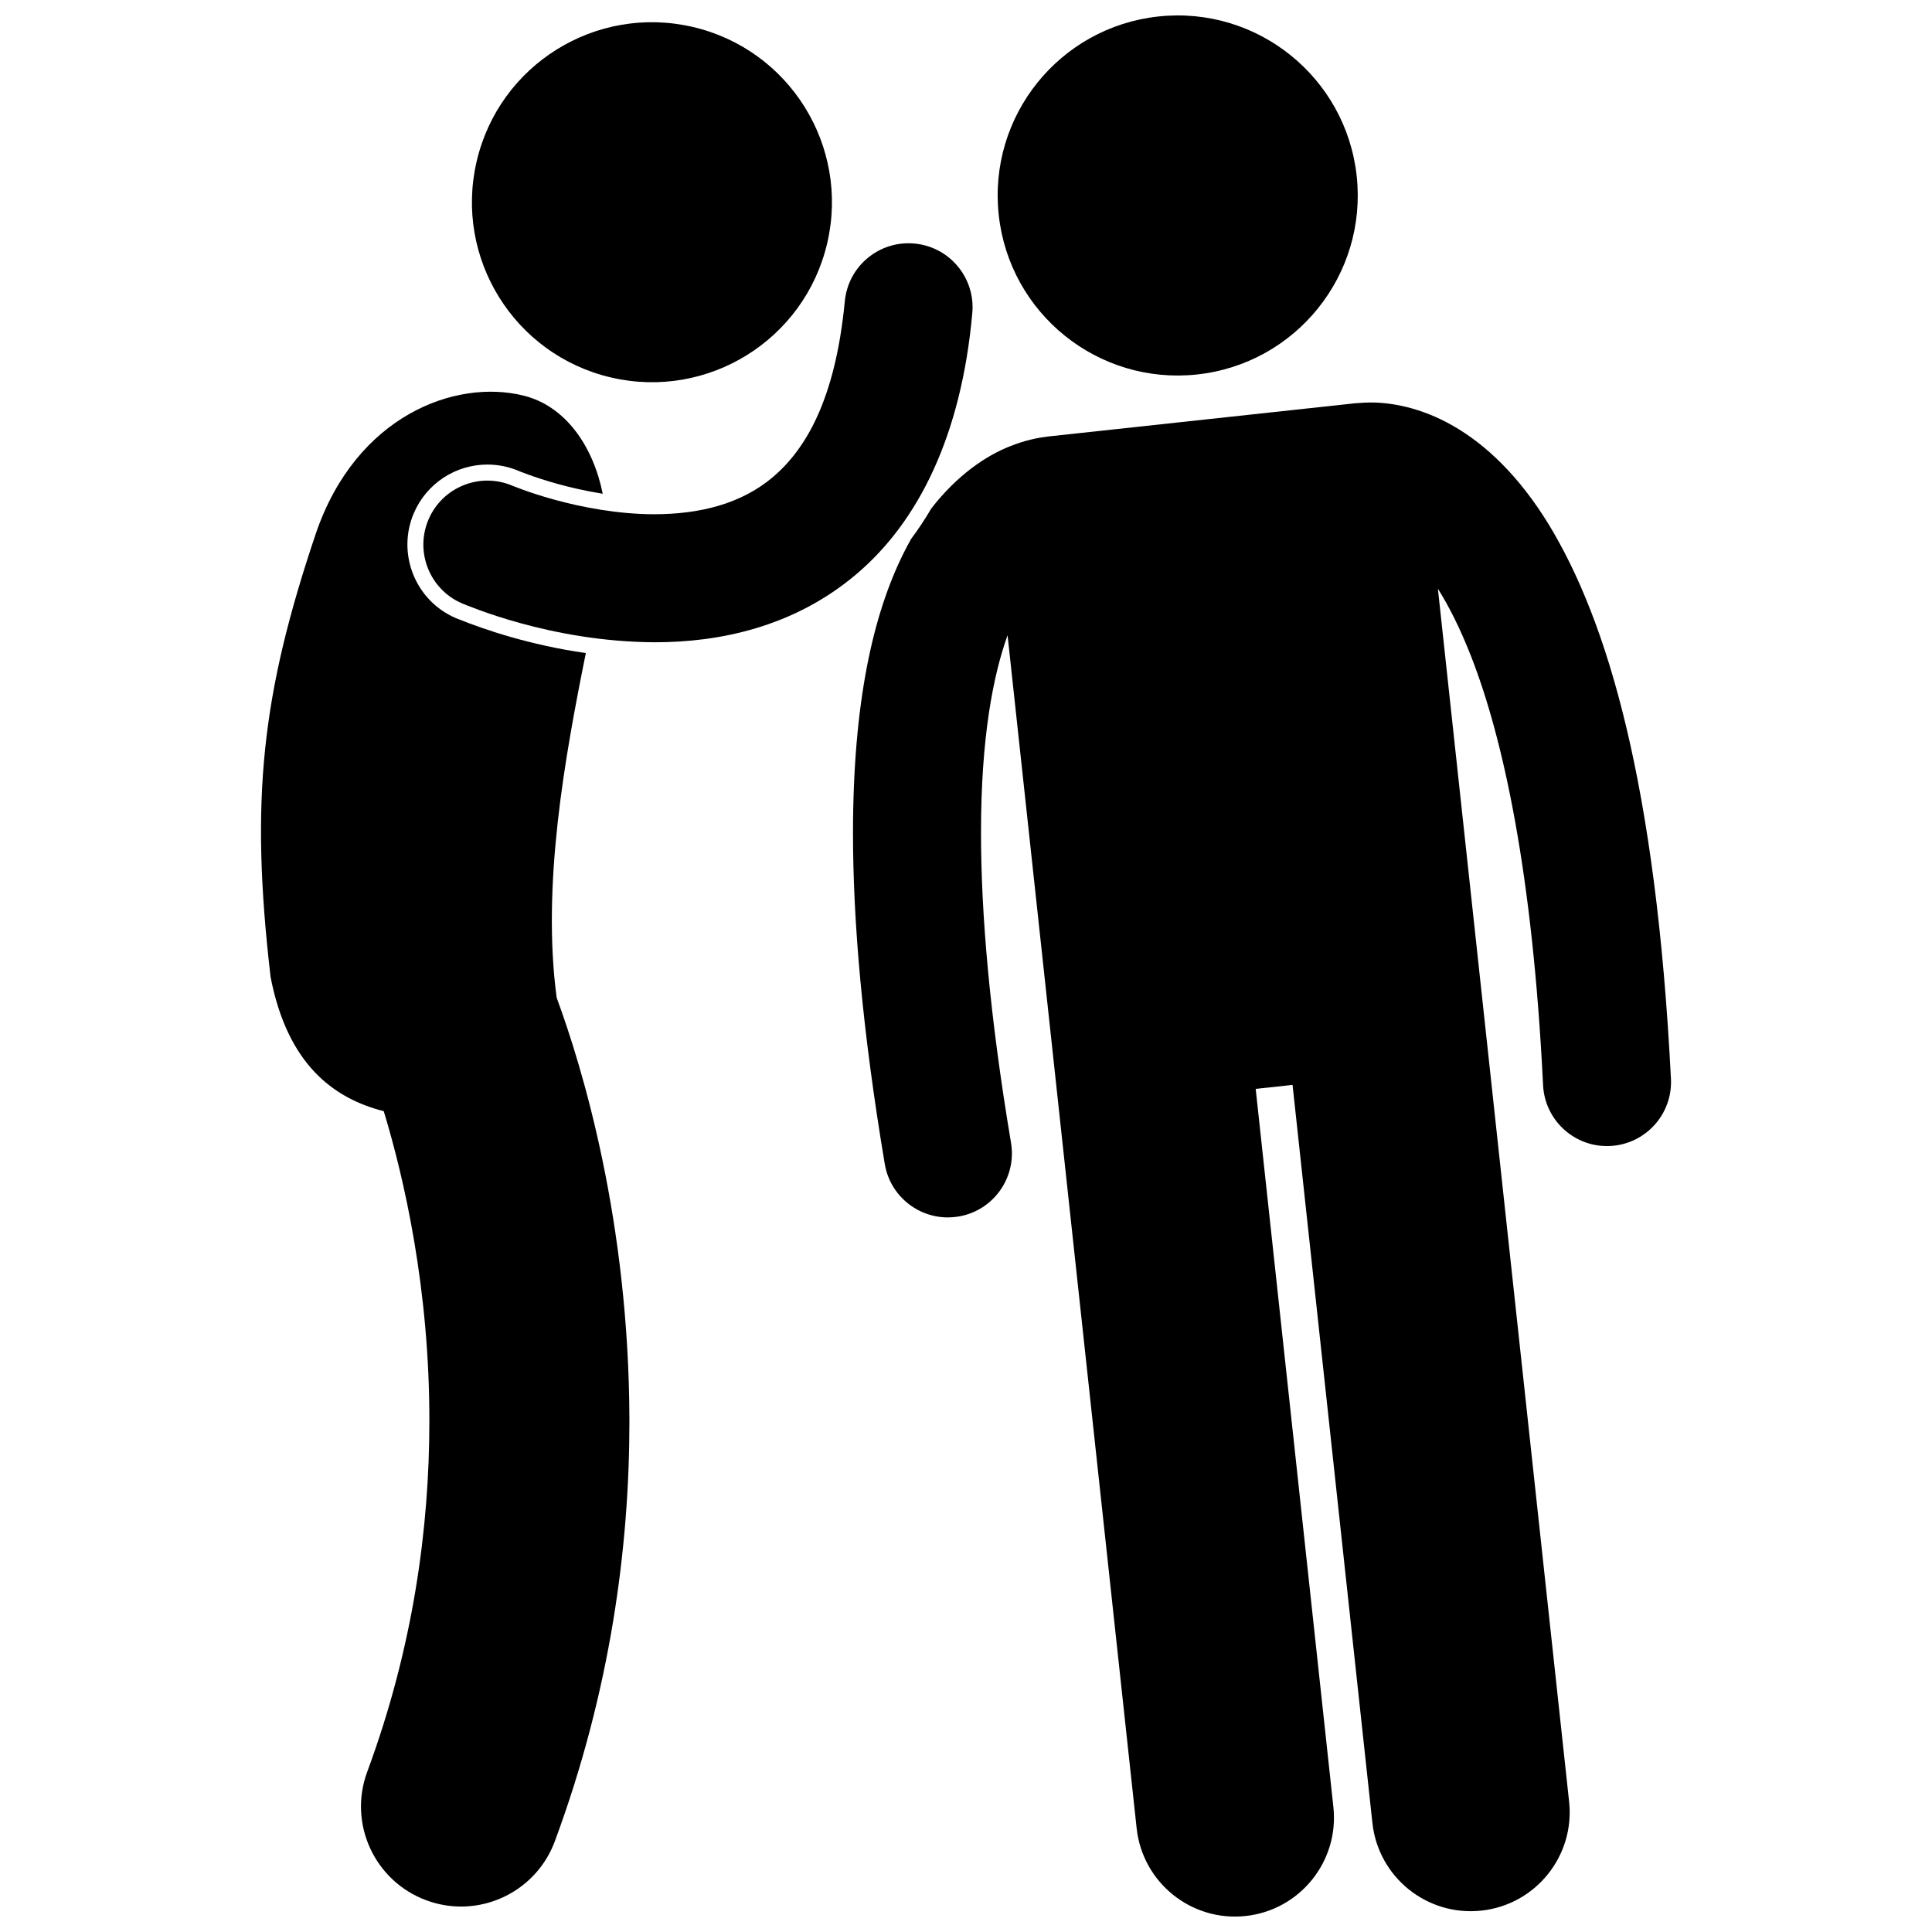 <?xml version="1.0" encoding="UTF-8"?>
<!-- Uploaded to: SVG Repo, www.svgrepo.com, Generator: SVG Repo Mixer Tools -->
<svg width="800px" height="800px" version="1.1" viewBox="144 144 512 512" xmlns="http://www.w3.org/2000/svg">
 <defs>
  <clipPath id="b">
   <path d="m370 250h217v401.9h-217z"/>
  </clipPath>
  <clipPath id="a">
   <path d="m408 148.09h96v95.906h-96z"/>
  </clipPath>
 </defs>
 <g clip-path="url(#b)">
  <path d="m529.07 256.85c-8.578-4.934-16.633-6.219-21.922-6.184-1.094 0-2.027 0.059-2.887 0.133-0.332 0.016-0.668 0.02-1.008 0.059l-81.449 8.812c-0.203 0.02-0.398 0.066-0.602 0.094-2.356 0.277-5.621 0.934-9.457 2.473-6.465 2.5-14.176 7.762-20.949 16.523-1.648 2.816-3.422 5.492-5.316 8.027-0.715 1.266-1.418 2.559-2.086 3.926-8.039 16.227-13.324 39.406-13.344 74.039 0.004 23.418 2.453 52.145 8.422 87.715 1.387 8.285 8.574 14.16 16.711 14.16 0.93 0 1.875-0.078 2.824-0.234 9.238-1.551 15.473-10.297 13.922-19.535-5.731-34.117-7.953-61.055-7.953-82.098-0.02-25.312 3.234-41.848 7.039-52.418l34.207 316.17c1.559 14.398 14.496 24.805 28.887 23.246 14.395-1.555 24.805-14.488 23.25-28.883l-20.59-190.31 9.77-1.055 21.16 195.58c1.555 14.398 14.492 24.801 28.883 23.242 14.395-1.555 24.805-14.484 23.246-28.883l-34.773-321.43c2.832 4.5 5.828 10.328 8.816 17.965 8.473 21.691 16.301 57.367 19.059 113.61 0.449 9.07 7.945 16.129 16.93 16.129 0.281 0 0.566-0.008 0.852-0.023 9.355-0.465 16.566-8.426 16.105-17.781-3.941-78.148-16.793-121.39-32.465-147.06-7.848-12.781-16.688-21.113-25.281-26.008z"/>
 </g>
 <g clip-path="url(#a)">
  <path d="m503.54 190.67c2.836 26.199-16.102 49.734-42.301 52.57-26.195 2.832-49.73-16.105-52.566-42.301-2.836-26.199 16.102-49.734 42.301-52.57 26.195-2.832 49.73 16.105 52.566 42.301"/>
 </g>
 <path d="m327.59 151.14c25.656 5.973 41.609 31.613 35.637 57.27-5.977 25.652-31.617 41.605-57.273 35.633-25.656-5.977-41.613-31.617-35.637-57.27 5.973-25.656 31.613-41.609 57.273-35.633"/>
 <path d="m265.02 307.89-0.09-0.035-0.152-0.059c-10.738-4.621-15.707-17.125-11.082-27.867 3.359-7.785 11.008-12.816 19.484-12.816 2.887 0 5.707 0.582 8.383 1.734l0.387 0.156c0.438 0.172 1.121 0.441 2.035 0.766 1.77 0.641 4.602 1.602 8.098 2.562 2.688 0.742 6.82 1.746 11.648 2.519-2.566-12.641-9.848-23.23-20.953-26-18.102-4.516-44.344 5.316-55.02 36.367-14.43 42.777-17.531 70.621-12.047 117.73 4.477 23.051 16.602 32.129 29.984 35.523 5.402 17.785 12.141 47.055 12.09 82.188-0.004 28.027-4.195 59.734-16.465 92.879-5.086 13.727 1.926 28.973 15.652 34.059 3.035 1.125 6.144 1.656 9.207 1.66 10.77 0 20.895-6.617 24.859-17.309 14.746-39.828 19.766-77.98 19.762-111.28-0.062-53.117-12.539-93.973-19.277-112.26-4-29.84 2.168-63.742 7.727-91.34-14.879-2.117-26.926-6.238-33.789-9.004z"/>
 <path d="m386.34 208.54c-9.328-0.863-17.594 5.996-18.457 15.328-2.555 26.422-10.559 39.293-18.977 46.496-8.457 7.199-19.496 9.891-31.434 9.914-9.68 0.016-19.414-1.891-26.523-3.848-3.559-0.977-6.465-1.953-8.402-2.66-0.977-0.352-1.711-0.633-2.164-0.816-0.23-0.09-0.391-0.156-0.477-0.188l-0.027-0.012c-8.609-3.711-18.59 0.266-22.297 8.867-3.703 8.602 0.262 18.586 8.867 22.289 1.148 0.395 23.207 10.168 51.02 10.297h0.141c16.797 0 36.621-3.926 53.223-17.949 16.684-14.051 27.953-37.086 30.832-69.258 0.871-9.332-5.996-17.594-15.324-18.461z"/>
</svg>